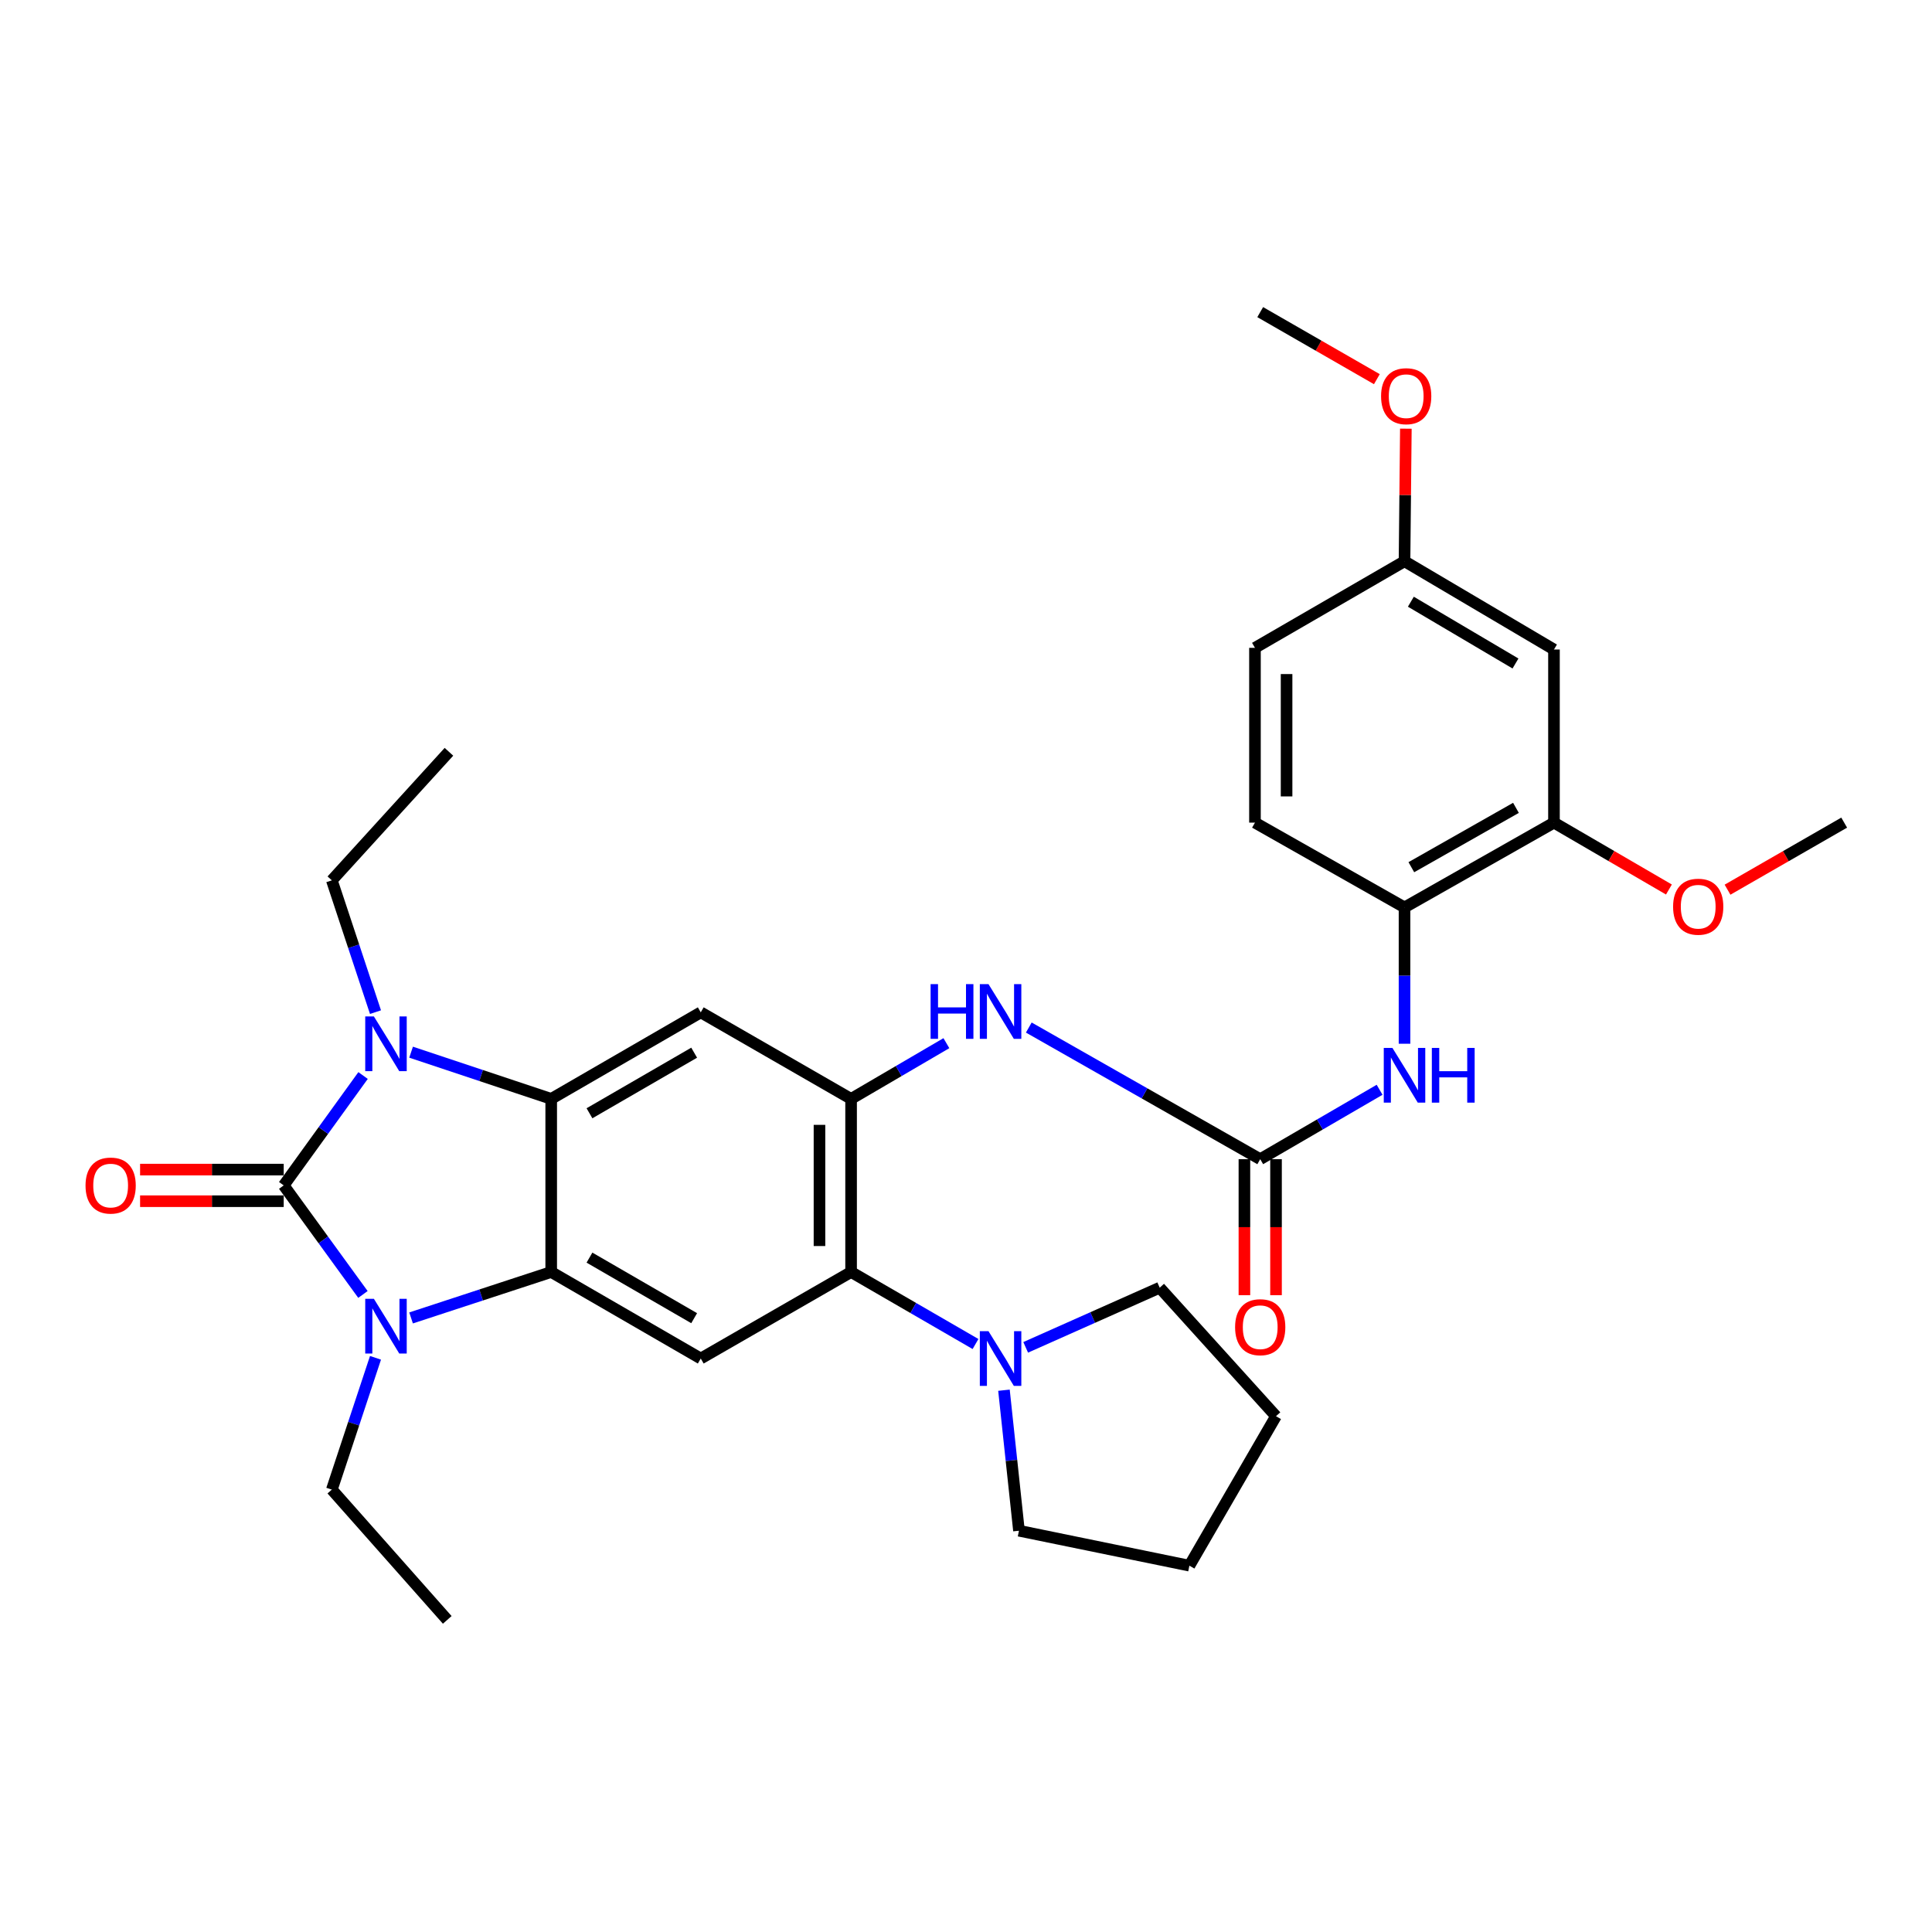 <?xml version='1.0' encoding='iso-8859-1'?>
<svg version='1.1' baseProfile='full'
              xmlns='http://www.w3.org/2000/svg'
                      xmlns:rdkit='http://www.rdkit.org/xml'
                      xmlns:xlink='http://www.w3.org/1999/xlink'
                  xml:space='preserve'
width='1000px' height='1000px' viewBox='0 0 1000 1000'>
<!-- END OF HEADER -->
<rect style='opacity:1.0;fill:#FFFFFF;stroke:none' width='1000' height='1000' x='0' y='0'> </rect>
<path class='bond-0' d='M 146.844,613.561 L 167.384,585.125' style='fill:none;fill-rule:evenodd;stroke:#000000;stroke-width:6px;stroke-linecap:butt;stroke-linejoin:miter;stroke-opacity:1' />
<path class='bond-0' d='M 167.384,585.125 L 187.923,556.689' style='fill:none;fill-rule:evenodd;stroke:#0000FF;stroke-width:6px;stroke-linecap:butt;stroke-linejoin:miter;stroke-opacity:1' />
<path class='bond-1' d='M 146.844,613.561 L 167.351,641.784' style='fill:none;fill-rule:evenodd;stroke:#000000;stroke-width:6px;stroke-linecap:butt;stroke-linejoin:miter;stroke-opacity:1' />
<path class='bond-1' d='M 167.351,641.784 L 187.859,670.006' style='fill:none;fill-rule:evenodd;stroke:#0000FF;stroke-width:6px;stroke-linecap:butt;stroke-linejoin:miter;stroke-opacity:1' />
<path class='bond-14' d='M 146.844,605.38 L 109.677,605.38' style='fill:none;fill-rule:evenodd;stroke:#000000;stroke-width:6px;stroke-linecap:butt;stroke-linejoin:miter;stroke-opacity:1' />
<path class='bond-14' d='M 109.677,605.38 L 72.51,605.38' style='fill:none;fill-rule:evenodd;stroke:#FF0000;stroke-width:6px;stroke-linecap:butt;stroke-linejoin:miter;stroke-opacity:1' />
<path class='bond-14' d='M 146.844,621.742 L 109.677,621.742' style='fill:none;fill-rule:evenodd;stroke:#000000;stroke-width:6px;stroke-linecap:butt;stroke-linejoin:miter;stroke-opacity:1' />
<path class='bond-14' d='M 109.677,621.742 L 72.51,621.742' style='fill:none;fill-rule:evenodd;stroke:#FF0000;stroke-width:6px;stroke-linecap:butt;stroke-linejoin:miter;stroke-opacity:1' />
<path class='bond-2' d='M 212.778,544.601 L 249.04,556.693' style='fill:none;fill-rule:evenodd;stroke:#0000FF;stroke-width:6px;stroke-linecap:butt;stroke-linejoin:miter;stroke-opacity:1' />
<path class='bond-2' d='M 249.04,556.693 L 285.303,568.784' style='fill:none;fill-rule:evenodd;stroke:#000000;stroke-width:6px;stroke-linecap:butt;stroke-linejoin:miter;stroke-opacity:1' />
<path class='bond-19' d='M 194.356,523.88 L 183.058,489.77' style='fill:none;fill-rule:evenodd;stroke:#0000FF;stroke-width:6px;stroke-linecap:butt;stroke-linejoin:miter;stroke-opacity:1' />
<path class='bond-19' d='M 183.058,489.77 L 171.759,455.659' style='fill:none;fill-rule:evenodd;stroke:#000000;stroke-width:6px;stroke-linecap:butt;stroke-linejoin:miter;stroke-opacity:1' />
<path class='bond-3' d='M 212.774,682.16 L 249.038,670.272' style='fill:none;fill-rule:evenodd;stroke:#0000FF;stroke-width:6px;stroke-linecap:butt;stroke-linejoin:miter;stroke-opacity:1' />
<path class='bond-3' d='M 249.038,670.272 L 285.303,658.384' style='fill:none;fill-rule:evenodd;stroke:#000000;stroke-width:6px;stroke-linecap:butt;stroke-linejoin:miter;stroke-opacity:1' />
<path class='bond-20' d='M 194.355,702.806 L 183.057,736.912' style='fill:none;fill-rule:evenodd;stroke:#0000FF;stroke-width:6px;stroke-linecap:butt;stroke-linejoin:miter;stroke-opacity:1' />
<path class='bond-20' d='M 183.057,736.912 L 171.759,771.019' style='fill:none;fill-rule:evenodd;stroke:#000000;stroke-width:6px;stroke-linecap:butt;stroke-linejoin:miter;stroke-opacity:1' />
<path class='bond-5' d='M 285.303,568.784 L 362.713,523.989' style='fill:none;fill-rule:evenodd;stroke:#000000;stroke-width:6px;stroke-linecap:butt;stroke-linejoin:miter;stroke-opacity:1' />
<path class='bond-5' d='M 305.109,576.227 L 359.297,544.87' style='fill:none;fill-rule:evenodd;stroke:#000000;stroke-width:6px;stroke-linecap:butt;stroke-linejoin:miter;stroke-opacity:1' />
<path class='bond-32' d='M 285.303,568.784 L 285.303,658.384' style='fill:none;fill-rule:evenodd;stroke:#000000;stroke-width:6px;stroke-linecap:butt;stroke-linejoin:miter;stroke-opacity:1' />
<path class='bond-6' d='M 285.303,658.384 L 362.713,703.171' style='fill:none;fill-rule:evenodd;stroke:#000000;stroke-width:6px;stroke-linecap:butt;stroke-linejoin:miter;stroke-opacity:1' />
<path class='bond-6' d='M 305.108,650.94 L 359.295,682.29' style='fill:none;fill-rule:evenodd;stroke:#000000;stroke-width:6px;stroke-linecap:butt;stroke-linejoin:miter;stroke-opacity:1' />
<path class='bond-4' d='M 440.524,568.784 L 362.713,523.989' style='fill:none;fill-rule:evenodd;stroke:#000000;stroke-width:6px;stroke-linecap:butt;stroke-linejoin:miter;stroke-opacity:1' />
<path class='bond-9' d='M 440.524,568.784 L 465.186,554.364' style='fill:none;fill-rule:evenodd;stroke:#000000;stroke-width:6px;stroke-linecap:butt;stroke-linejoin:miter;stroke-opacity:1' />
<path class='bond-9' d='M 465.186,554.364 L 489.848,539.944' style='fill:none;fill-rule:evenodd;stroke:#0000FF;stroke-width:6px;stroke-linecap:butt;stroke-linejoin:miter;stroke-opacity:1' />
<path class='bond-33' d='M 440.524,568.784 L 440.524,658.384' style='fill:none;fill-rule:evenodd;stroke:#000000;stroke-width:6px;stroke-linecap:butt;stroke-linejoin:miter;stroke-opacity:1' />
<path class='bond-33' d='M 424.162,582.224 L 424.162,644.944' style='fill:none;fill-rule:evenodd;stroke:#000000;stroke-width:6px;stroke-linecap:butt;stroke-linejoin:miter;stroke-opacity:1' />
<path class='bond-7' d='M 362.713,703.171 L 440.524,658.384' style='fill:none;fill-rule:evenodd;stroke:#000000;stroke-width:6px;stroke-linecap:butt;stroke-linejoin:miter;stroke-opacity:1' />
<path class='bond-10' d='M 440.524,658.384 L 472.723,677.022' style='fill:none;fill-rule:evenodd;stroke:#000000;stroke-width:6px;stroke-linecap:butt;stroke-linejoin:miter;stroke-opacity:1' />
<path class='bond-10' d='M 472.723,677.022 L 504.923,695.66' style='fill:none;fill-rule:evenodd;stroke:#0000FF;stroke-width:6px;stroke-linecap:butt;stroke-linejoin:miter;stroke-opacity:1' />
<path class='bond-8' d='M 652.285,599.99 L 592.394,565.921' style='fill:none;fill-rule:evenodd;stroke:#000000;stroke-width:6px;stroke-linecap:butt;stroke-linejoin:miter;stroke-opacity:1' />
<path class='bond-8' d='M 592.394,565.921 L 532.503,531.851' style='fill:none;fill-rule:evenodd;stroke:#0000FF;stroke-width:6px;stroke-linecap:butt;stroke-linejoin:miter;stroke-opacity:1' />
<path class='bond-11' d='M 652.285,599.99 L 683.181,582.028' style='fill:none;fill-rule:evenodd;stroke:#000000;stroke-width:6px;stroke-linecap:butt;stroke-linejoin:miter;stroke-opacity:1' />
<path class='bond-11' d='M 683.181,582.028 L 714.077,564.067' style='fill:none;fill-rule:evenodd;stroke:#0000FF;stroke-width:6px;stroke-linecap:butt;stroke-linejoin:miter;stroke-opacity:1' />
<path class='bond-16' d='M 644.103,599.99 L 644.103,635.185' style='fill:none;fill-rule:evenodd;stroke:#000000;stroke-width:6px;stroke-linecap:butt;stroke-linejoin:miter;stroke-opacity:1' />
<path class='bond-16' d='M 644.103,635.185 L 644.103,670.38' style='fill:none;fill-rule:evenodd;stroke:#FF0000;stroke-width:6px;stroke-linecap:butt;stroke-linejoin:miter;stroke-opacity:1' />
<path class='bond-16' d='M 660.466,599.99 L 660.466,635.185' style='fill:none;fill-rule:evenodd;stroke:#000000;stroke-width:6px;stroke-linecap:butt;stroke-linejoin:miter;stroke-opacity:1' />
<path class='bond-16' d='M 660.466,635.185 L 660.466,670.38' style='fill:none;fill-rule:evenodd;stroke:#FF0000;stroke-width:6px;stroke-linecap:butt;stroke-linejoin:miter;stroke-opacity:1' />
<path class='bond-23' d='M 519.649,719.572 L 523.532,755.935' style='fill:none;fill-rule:evenodd;stroke:#0000FF;stroke-width:6px;stroke-linecap:butt;stroke-linejoin:miter;stroke-opacity:1' />
<path class='bond-23' d='M 523.532,755.935 L 527.415,792.298' style='fill:none;fill-rule:evenodd;stroke:#000000;stroke-width:6px;stroke-linecap:butt;stroke-linejoin:miter;stroke-opacity:1' />
<path class='bond-24' d='M 530.892,697.386 L 565.577,681.944' style='fill:none;fill-rule:evenodd;stroke:#0000FF;stroke-width:6px;stroke-linecap:butt;stroke-linejoin:miter;stroke-opacity:1' />
<path class='bond-24' d='M 565.577,681.944 L 600.262,666.502' style='fill:none;fill-rule:evenodd;stroke:#000000;stroke-width:6px;stroke-linecap:butt;stroke-linejoin:miter;stroke-opacity:1' />
<path class='bond-12' d='M 726.977,540.235 L 726.977,504.955' style='fill:none;fill-rule:evenodd;stroke:#0000FF;stroke-width:6px;stroke-linecap:butt;stroke-linejoin:miter;stroke-opacity:1' />
<path class='bond-12' d='M 726.977,504.955 L 726.977,469.676' style='fill:none;fill-rule:evenodd;stroke:#000000;stroke-width:6px;stroke-linecap:butt;stroke-linejoin:miter;stroke-opacity:1' />
<path class='bond-13' d='M 726.977,469.676 L 804.333,425.789' style='fill:none;fill-rule:evenodd;stroke:#000000;stroke-width:6px;stroke-linecap:butt;stroke-linejoin:miter;stroke-opacity:1' />
<path class='bond-13' d='M 730.507,448.861 L 784.656,418.141' style='fill:none;fill-rule:evenodd;stroke:#000000;stroke-width:6px;stroke-linecap:butt;stroke-linejoin:miter;stroke-opacity:1' />
<path class='bond-17' d='M 726.977,469.676 L 649.567,425.789' style='fill:none;fill-rule:evenodd;stroke:#000000;stroke-width:6px;stroke-linecap:butt;stroke-linejoin:miter;stroke-opacity:1' />
<path class='bond-15' d='M 804.333,425.789 L 804.333,336.189' style='fill:none;fill-rule:evenodd;stroke:#000000;stroke-width:6px;stroke-linecap:butt;stroke-linejoin:miter;stroke-opacity:1' />
<path class='bond-22' d='M 804.333,425.789 L 834.081,443.099' style='fill:none;fill-rule:evenodd;stroke:#000000;stroke-width:6px;stroke-linecap:butt;stroke-linejoin:miter;stroke-opacity:1' />
<path class='bond-22' d='M 834.081,443.099 L 863.83,460.409' style='fill:none;fill-rule:evenodd;stroke:#FF0000;stroke-width:6px;stroke-linecap:butt;stroke-linejoin:miter;stroke-opacity:1' />
<path class='bond-35' d='M 804.333,336.189 L 726.977,290.503' style='fill:none;fill-rule:evenodd;stroke:#000000;stroke-width:6px;stroke-linecap:butt;stroke-linejoin:miter;stroke-opacity:1' />
<path class='bond-35' d='M 784.409,343.424 L 730.26,311.444' style='fill:none;fill-rule:evenodd;stroke:#000000;stroke-width:6px;stroke-linecap:butt;stroke-linejoin:miter;stroke-opacity:1' />
<path class='bond-21' d='M 649.567,425.789 L 649.567,335.325' style='fill:none;fill-rule:evenodd;stroke:#000000;stroke-width:6px;stroke-linecap:butt;stroke-linejoin:miter;stroke-opacity:1' />
<path class='bond-21' d='M 665.929,412.22 L 665.929,348.895' style='fill:none;fill-rule:evenodd;stroke:#000000;stroke-width:6px;stroke-linecap:butt;stroke-linejoin:miter;stroke-opacity:1' />
<path class='bond-18' d='M 726.977,290.503 L 649.567,335.325' style='fill:none;fill-rule:evenodd;stroke:#000000;stroke-width:6px;stroke-linecap:butt;stroke-linejoin:miter;stroke-opacity:1' />
<path class='bond-25' d='M 726.977,290.503 L 727.324,256.192' style='fill:none;fill-rule:evenodd;stroke:#000000;stroke-width:6px;stroke-linecap:butt;stroke-linejoin:miter;stroke-opacity:1' />
<path class='bond-25' d='M 727.324,256.192 L 727.67,221.882' style='fill:none;fill-rule:evenodd;stroke:#FF0000;stroke-width:6px;stroke-linecap:butt;stroke-linejoin:miter;stroke-opacity:1' />
<path class='bond-29' d='M 171.759,455.659 L 232.372,389.129' style='fill:none;fill-rule:evenodd;stroke:#000000;stroke-width:6px;stroke-linecap:butt;stroke-linejoin:miter;stroke-opacity:1' />
<path class='bond-28' d='M 171.759,771.019 L 231.499,838.448' style='fill:none;fill-rule:evenodd;stroke:#000000;stroke-width:6px;stroke-linecap:butt;stroke-linejoin:miter;stroke-opacity:1' />
<path class='bond-26' d='M 894.168,460.503 L 924.357,443.146' style='fill:none;fill-rule:evenodd;stroke:#FF0000;stroke-width:6px;stroke-linecap:butt;stroke-linejoin:miter;stroke-opacity:1' />
<path class='bond-26' d='M 924.357,443.146 L 954.545,425.789' style='fill:none;fill-rule:evenodd;stroke:#000000;stroke-width:6px;stroke-linecap:butt;stroke-linejoin:miter;stroke-opacity:1' />
<path class='bond-30' d='M 527.415,792.298 L 615.625,810.387' style='fill:none;fill-rule:evenodd;stroke:#000000;stroke-width:6px;stroke-linecap:butt;stroke-linejoin:miter;stroke-opacity:1' />
<path class='bond-31' d='M 600.262,666.502 L 660.447,733.022' style='fill:none;fill-rule:evenodd;stroke:#000000;stroke-width:6px;stroke-linecap:butt;stroke-linejoin:miter;stroke-opacity:1' />
<path class='bond-27' d='M 712.662,196.259 L 682.473,178.905' style='fill:none;fill-rule:evenodd;stroke:#FF0000;stroke-width:6px;stroke-linecap:butt;stroke-linejoin:miter;stroke-opacity:1' />
<path class='bond-27' d='M 682.473,178.905 L 652.285,161.552' style='fill:none;fill-rule:evenodd;stroke:#000000;stroke-width:6px;stroke-linecap:butt;stroke-linejoin:miter;stroke-opacity:1' />
<path class='bond-34' d='M 615.625,810.387 L 660.447,733.022' style='fill:none;fill-rule:evenodd;stroke:#000000;stroke-width:6px;stroke-linecap:butt;stroke-linejoin:miter;stroke-opacity:1' />
<path  class='atom-1' d='M 193.524 526.109
L 202.804 541.109
Q 203.724 542.589, 205.204 545.269
Q 206.684 547.949, 206.764 548.109
L 206.764 526.109
L 210.524 526.109
L 210.524 554.429
L 206.644 554.429
L 196.684 538.029
Q 195.524 536.109, 194.284 533.909
Q 193.084 531.709, 192.724 531.029
L 192.724 554.429
L 189.044 554.429
L 189.044 526.109
L 193.524 526.109
' fill='#0000FF'/>
<path  class='atom-2' d='M 193.524 672.258
L 202.804 687.258
Q 203.724 688.738, 205.204 691.418
Q 206.684 694.098, 206.764 694.258
L 206.764 672.258
L 210.524 672.258
L 210.524 700.578
L 206.644 700.578
L 196.684 684.178
Q 195.524 682.258, 194.284 680.058
Q 193.084 677.858, 192.724 677.178
L 192.724 700.578
L 189.044 700.578
L 189.044 672.258
L 193.524 672.258
' fill='#0000FF'/>
<path  class='atom-10' d='M 481.678 509.383
L 485.518 509.383
L 485.518 521.423
L 499.998 521.423
L 499.998 509.383
L 503.838 509.383
L 503.838 537.703
L 499.998 537.703
L 499.998 524.623
L 485.518 524.623
L 485.518 537.703
L 481.678 537.703
L 481.678 509.383
' fill='#0000FF'/>
<path  class='atom-10' d='M 511.638 509.383
L 520.918 524.383
Q 521.838 525.863, 523.318 528.543
Q 524.798 531.223, 524.878 531.383
L 524.878 509.383
L 528.638 509.383
L 528.638 537.703
L 524.758 537.703
L 514.798 521.303
Q 513.638 519.383, 512.398 517.183
Q 511.198 514.983, 510.838 514.303
L 510.838 537.703
L 507.158 537.703
L 507.158 509.383
L 511.638 509.383
' fill='#0000FF'/>
<path  class='atom-11' d='M 511.638 689.011
L 520.918 704.011
Q 521.838 705.491, 523.318 708.171
Q 524.798 710.851, 524.878 711.011
L 524.878 689.011
L 528.638 689.011
L 528.638 717.331
L 524.758 717.331
L 514.798 700.931
Q 513.638 699.011, 512.398 696.811
Q 511.198 694.611, 510.838 693.931
L 510.838 717.331
L 507.158 717.331
L 507.158 689.011
L 511.638 689.011
' fill='#0000FF'/>
<path  class='atom-12' d='M 720.717 542.407
L 729.997 557.407
Q 730.917 558.887, 732.397 561.567
Q 733.877 564.247, 733.957 564.407
L 733.957 542.407
L 737.717 542.407
L 737.717 570.727
L 733.837 570.727
L 723.877 554.327
Q 722.717 552.407, 721.477 550.207
Q 720.277 548.007, 719.917 547.327
L 719.917 570.727
L 716.237 570.727
L 716.237 542.407
L 720.717 542.407
' fill='#0000FF'/>
<path  class='atom-12' d='M 741.117 542.407
L 744.957 542.407
L 744.957 554.447
L 759.437 554.447
L 759.437 542.407
L 763.277 542.407
L 763.277 570.727
L 759.437 570.727
L 759.437 557.647
L 744.957 557.647
L 744.957 570.727
L 741.117 570.727
L 741.117 542.407
' fill='#0000FF'/>
<path  class='atom-15' d='M 44.271 613.641
Q 44.271 606.841, 47.631 603.041
Q 50.991 599.241, 57.271 599.241
Q 63.551 599.241, 66.911 603.041
Q 70.271 606.841, 70.271 613.641
Q 70.271 620.521, 66.871 624.441
Q 63.471 628.321, 57.271 628.321
Q 51.031 628.321, 47.631 624.441
Q 44.271 620.561, 44.271 613.641
M 57.271 625.121
Q 61.591 625.121, 63.911 622.241
Q 66.271 619.321, 66.271 613.641
Q 66.271 608.081, 63.911 605.281
Q 61.591 602.441, 57.271 602.441
Q 52.951 602.441, 50.591 605.241
Q 48.271 608.041, 48.271 613.641
Q 48.271 619.361, 50.591 622.241
Q 52.951 625.121, 57.271 625.121
' fill='#FF0000'/>
<path  class='atom-17' d='M 639.285 686.952
Q 639.285 680.152, 642.645 676.352
Q 646.005 672.552, 652.285 672.552
Q 658.565 672.552, 661.925 676.352
Q 665.285 680.152, 665.285 686.952
Q 665.285 693.832, 661.885 697.752
Q 658.485 701.632, 652.285 701.632
Q 646.045 701.632, 642.645 697.752
Q 639.285 693.872, 639.285 686.952
M 652.285 698.432
Q 656.605 698.432, 658.925 695.552
Q 661.285 692.632, 661.285 686.952
Q 661.285 681.392, 658.925 678.592
Q 656.605 675.752, 652.285 675.752
Q 647.965 675.752, 645.605 678.552
Q 643.285 681.352, 643.285 686.952
Q 643.285 692.672, 645.605 695.552
Q 647.965 698.432, 652.285 698.432
' fill='#FF0000'/>
<path  class='atom-23' d='M 865.989 469.31
Q 865.989 462.51, 869.349 458.71
Q 872.709 454.91, 878.989 454.91
Q 885.269 454.91, 888.629 458.71
Q 891.989 462.51, 891.989 469.31
Q 891.989 476.19, 888.589 480.11
Q 885.189 483.99, 878.989 483.99
Q 872.749 483.99, 869.349 480.11
Q 865.989 476.23, 865.989 469.31
M 878.989 480.79
Q 883.309 480.79, 885.629 477.91
Q 887.989 474.99, 887.989 469.31
Q 887.989 463.75, 885.629 460.95
Q 883.309 458.11, 878.989 458.11
Q 874.669 458.11, 872.309 460.91
Q 869.989 463.71, 869.989 469.31
Q 869.989 475.03, 872.309 477.91
Q 874.669 480.79, 878.989 480.79
' fill='#FF0000'/>
<path  class='atom-26' d='M 714.841 205.064
Q 714.841 198.264, 718.201 194.464
Q 721.561 190.664, 727.841 190.664
Q 734.121 190.664, 737.481 194.464
Q 740.841 198.264, 740.841 205.064
Q 740.841 211.944, 737.441 215.864
Q 734.041 219.744, 727.841 219.744
Q 721.601 219.744, 718.201 215.864
Q 714.841 211.984, 714.841 205.064
M 727.841 216.544
Q 732.161 216.544, 734.481 213.664
Q 736.841 210.744, 736.841 205.064
Q 736.841 199.504, 734.481 196.704
Q 732.161 193.864, 727.841 193.864
Q 723.521 193.864, 721.161 196.664
Q 718.841 199.464, 718.841 205.064
Q 718.841 210.784, 721.161 213.664
Q 723.521 216.544, 727.841 216.544
' fill='#FF0000'/>
</svg>
